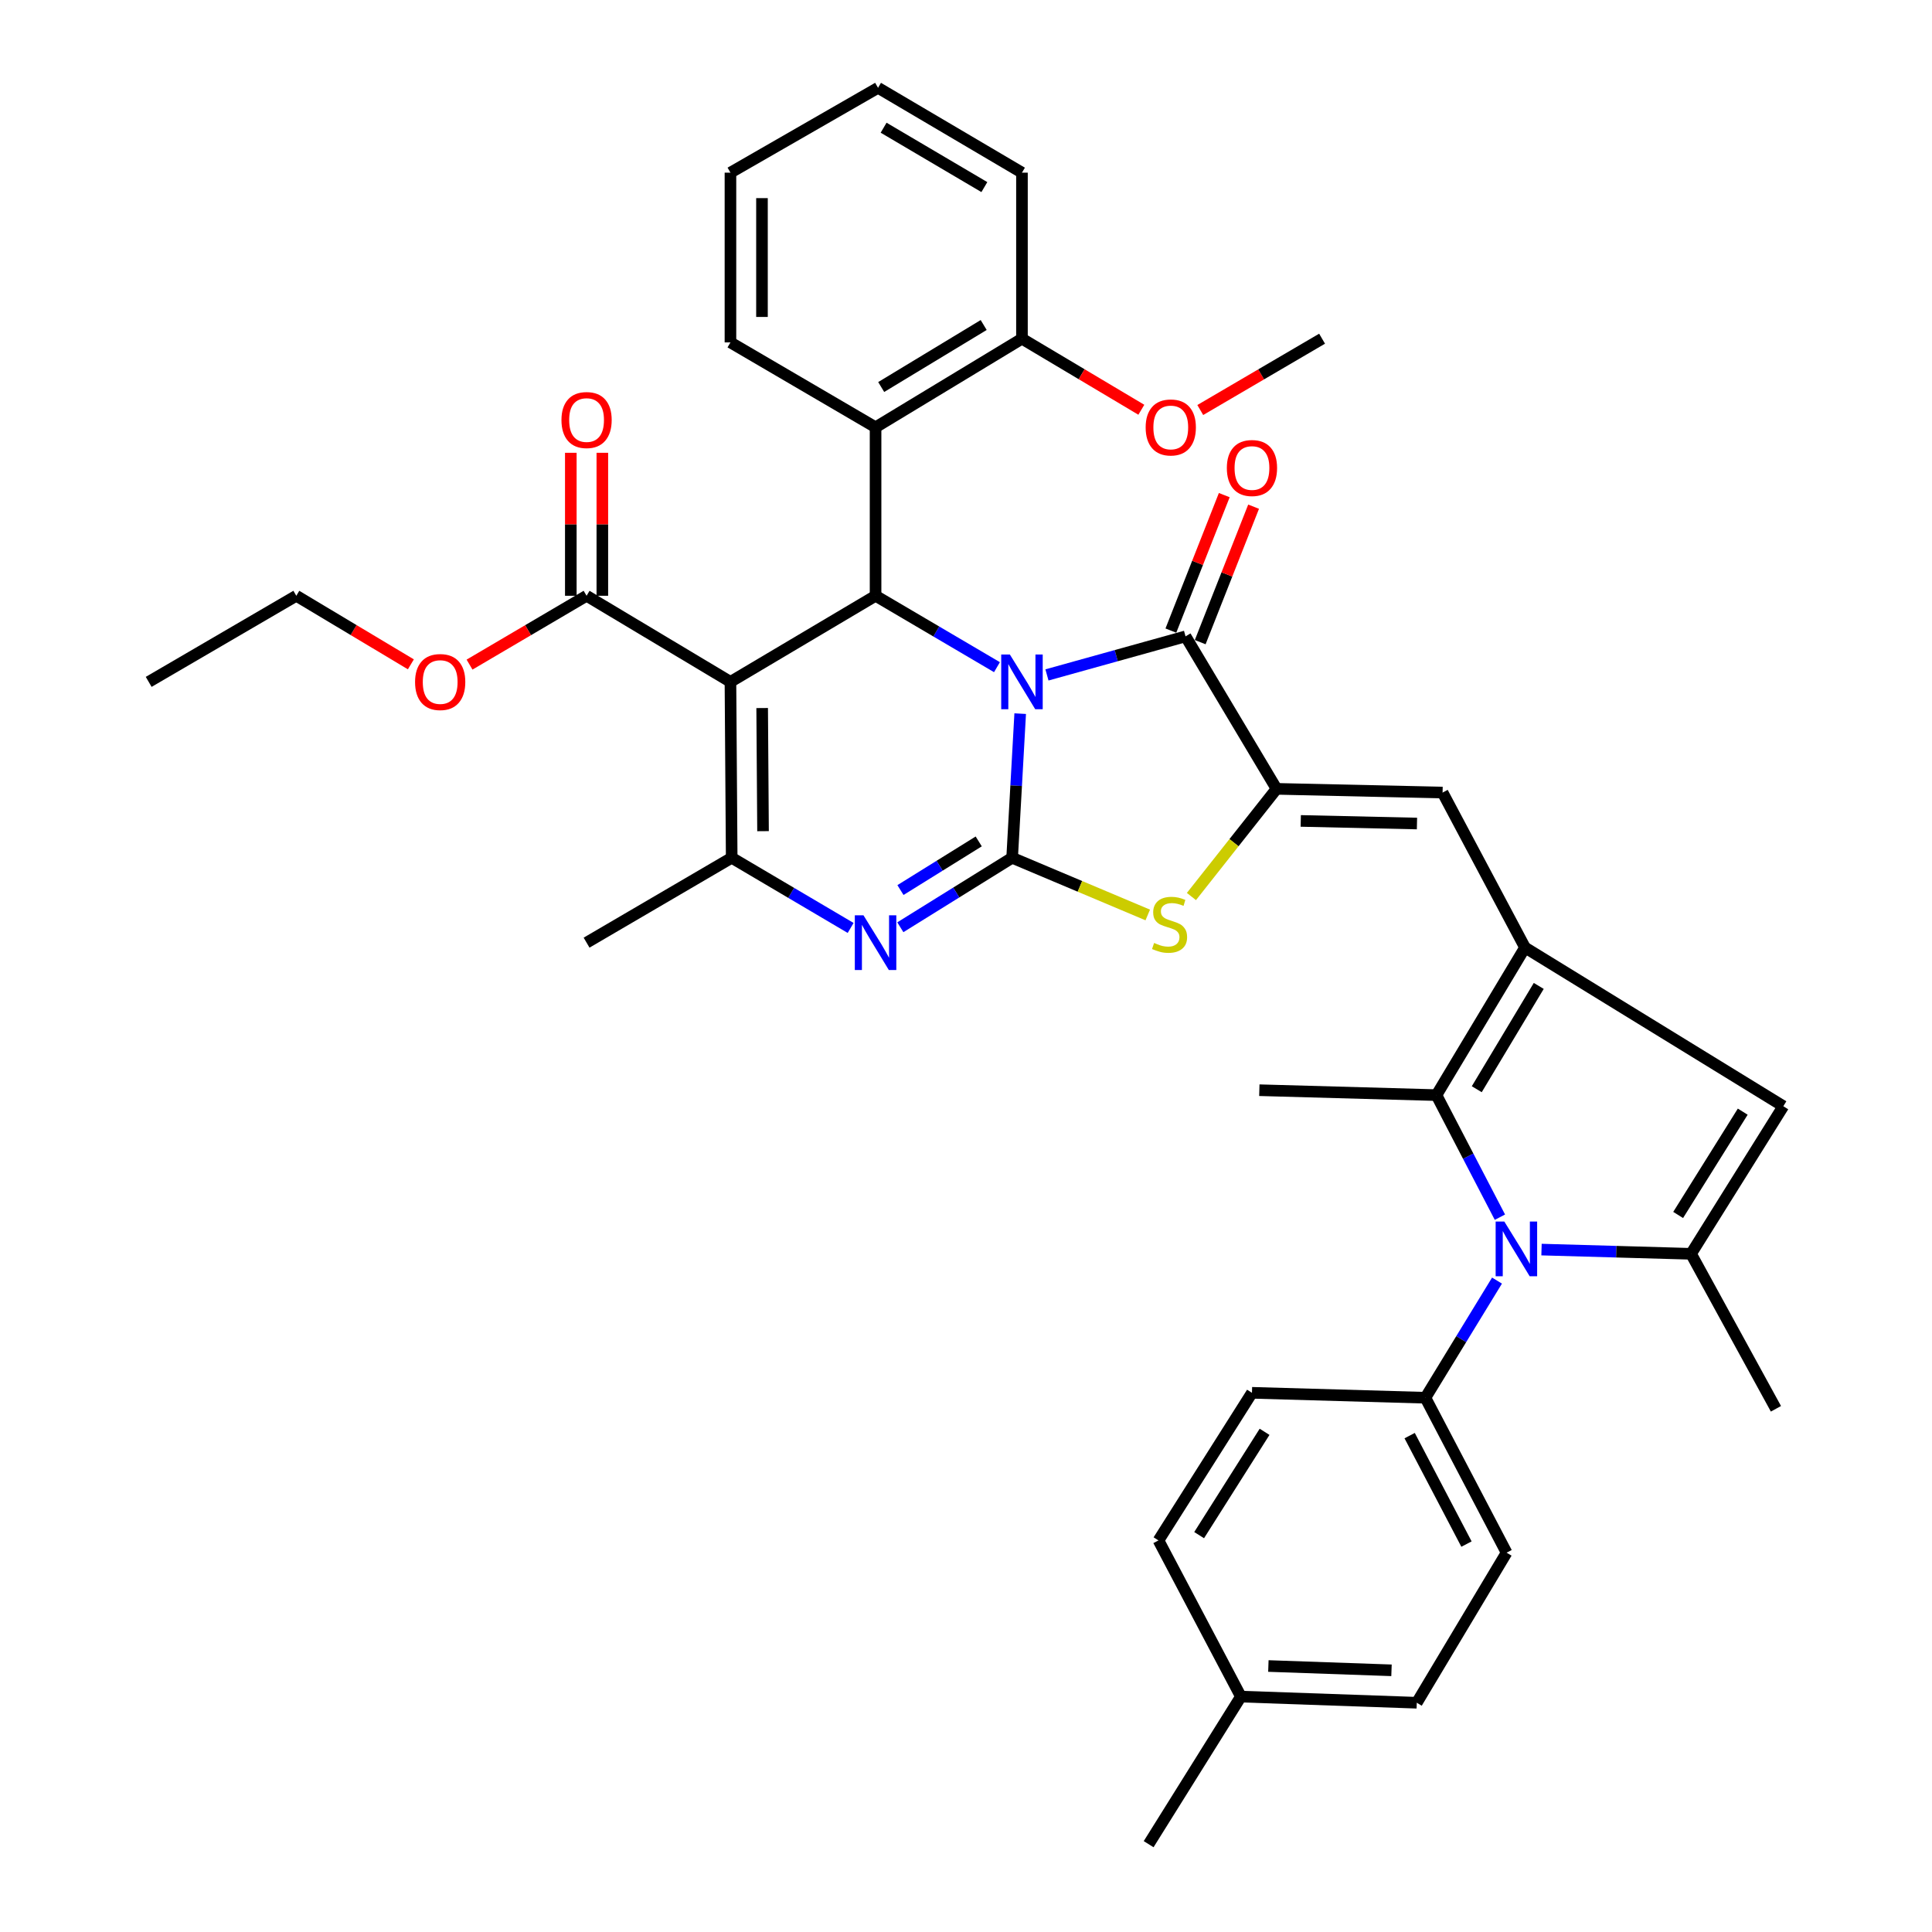 <?xml version='1.0' encoding='iso-8859-1'?>
<svg version='1.1' baseProfile='full'
              xmlns='http://www.w3.org/2000/svg'
                      xmlns:rdkit='http://www.rdkit.org/xml'
                      xmlns:xlink='http://www.w3.org/1999/xlink'
                  xml:space='preserve'
width='1000px' height='1000px' viewBox='0 0 1000 1000'>
<!-- END OF HEADER -->
<rect style='opacity:1.0;fill:#FFFFFF;stroke:none' width='1000' height='1000' x='0' y='0'> </rect>
<path class='bond-0' d='M 528.048,369.379 L 525.964,406.68' style='fill:none;fill-rule:evenodd;stroke:#0000FF;stroke-width:6px;stroke-linecap:butt;stroke-linejoin:miter;stroke-opacity:1' />
<path class='bond-0' d='M 525.964,406.68 L 523.88,443.981' style='fill:none;fill-rule:evenodd;stroke:#000000;stroke-width:6px;stroke-linecap:butt;stroke-linejoin:miter;stroke-opacity:1' />
<path class='bond-2' d='M 516.028,345.33 L 484.61,326.85' style='fill:none;fill-rule:evenodd;stroke:#0000FF;stroke-width:6px;stroke-linecap:butt;stroke-linejoin:miter;stroke-opacity:1' />
<path class='bond-2' d='M 484.61,326.85 L 453.192,308.371' style='fill:none;fill-rule:evenodd;stroke:#000000;stroke-width:6px;stroke-linecap:butt;stroke-linejoin:miter;stroke-opacity:1' />
<path class='bond-3' d='M 541.903,349.34 L 577.769,339.363' style='fill:none;fill-rule:evenodd;stroke:#0000FF;stroke-width:6px;stroke-linecap:butt;stroke-linejoin:miter;stroke-opacity:1' />
<path class='bond-3' d='M 577.769,339.363 L 613.634,329.386' style='fill:none;fill-rule:evenodd;stroke:#000000;stroke-width:6px;stroke-linecap:butt;stroke-linejoin:miter;stroke-opacity:1' />
<path class='bond-4' d='M 523.88,443.981 L 494.946,461.964' style='fill:none;fill-rule:evenodd;stroke:#000000;stroke-width:6px;stroke-linecap:butt;stroke-linejoin:miter;stroke-opacity:1' />
<path class='bond-4' d='M 494.946,461.964 L 466.013,479.947' style='fill:none;fill-rule:evenodd;stroke:#0000FF;stroke-width:6px;stroke-linecap:butt;stroke-linejoin:miter;stroke-opacity:1' />
<path class='bond-4' d='M 506.586,435.516 L 486.332,448.104' style='fill:none;fill-rule:evenodd;stroke:#000000;stroke-width:6px;stroke-linecap:butt;stroke-linejoin:miter;stroke-opacity:1' />
<path class='bond-4' d='M 486.332,448.104 L 466.078,460.692' style='fill:none;fill-rule:evenodd;stroke:#0000FF;stroke-width:6px;stroke-linecap:butt;stroke-linejoin:miter;stroke-opacity:1' />
<path class='bond-9' d='M 523.88,443.981 L 558.977,458.784' style='fill:none;fill-rule:evenodd;stroke:#000000;stroke-width:6px;stroke-linecap:butt;stroke-linejoin:miter;stroke-opacity:1' />
<path class='bond-9' d='M 558.977,458.784 L 594.075,473.588' style='fill:none;fill-rule:evenodd;stroke:#CCCC00;stroke-width:6px;stroke-linecap:butt;stroke-linejoin:miter;stroke-opacity:1' />
<path class='bond-1' d='M 378.08,352.939 L 453.192,308.371' style='fill:none;fill-rule:evenodd;stroke:#000000;stroke-width:6px;stroke-linecap:butt;stroke-linejoin:miter;stroke-opacity:1' />
<path class='bond-8' d='M 378.08,352.939 L 378.723,443.981' style='fill:none;fill-rule:evenodd;stroke:#000000;stroke-width:6px;stroke-linecap:butt;stroke-linejoin:miter;stroke-opacity:1' />
<path class='bond-8' d='M 394.495,366.48 L 394.945,430.209' style='fill:none;fill-rule:evenodd;stroke:#000000;stroke-width:6px;stroke-linecap:butt;stroke-linejoin:miter;stroke-opacity:1' />
<path class='bond-15' d='M 378.08,352.939 L 303.611,308.371' style='fill:none;fill-rule:evenodd;stroke:#000000;stroke-width:6px;stroke-linecap:butt;stroke-linejoin:miter;stroke-opacity:1' />
<path class='bond-14' d='M 453.192,308.371 L 453.192,221.164' style='fill:none;fill-rule:evenodd;stroke:#000000;stroke-width:6px;stroke-linecap:butt;stroke-linejoin:miter;stroke-opacity:1' />
<path class='bond-5' d='M 613.634,329.386 L 660.741,408.306' style='fill:none;fill-rule:evenodd;stroke:#000000;stroke-width:6px;stroke-linecap:butt;stroke-linejoin:miter;stroke-opacity:1' />
<path class='bond-17' d='M 621.225,332.378 L 635.044,297.317' style='fill:none;fill-rule:evenodd;stroke:#000000;stroke-width:6px;stroke-linecap:butt;stroke-linejoin:miter;stroke-opacity:1' />
<path class='bond-17' d='M 635.044,297.317 L 648.862,262.257' style='fill:none;fill-rule:evenodd;stroke:#FF0000;stroke-width:6px;stroke-linecap:butt;stroke-linejoin:miter;stroke-opacity:1' />
<path class='bond-17' d='M 606.043,326.394 L 619.862,291.333' style='fill:none;fill-rule:evenodd;stroke:#000000;stroke-width:6px;stroke-linecap:butt;stroke-linejoin:miter;stroke-opacity:1' />
<path class='bond-17' d='M 619.862,291.333 L 633.68,256.273' style='fill:none;fill-rule:evenodd;stroke:#FF0000;stroke-width:6px;stroke-linecap:butt;stroke-linejoin:miter;stroke-opacity:1' />
<path class='bond-39' d='M 440.29,480.303 L 409.507,462.142' style='fill:none;fill-rule:evenodd;stroke:#0000FF;stroke-width:6px;stroke-linecap:butt;stroke-linejoin:miter;stroke-opacity:1' />
<path class='bond-39' d='M 409.507,462.142 L 378.723,443.981' style='fill:none;fill-rule:evenodd;stroke:#000000;stroke-width:6px;stroke-linecap:butt;stroke-linejoin:miter;stroke-opacity:1' />
<path class='bond-12' d='M 660.741,408.306 L 746.679,410.228' style='fill:none;fill-rule:evenodd;stroke:#000000;stroke-width:6px;stroke-linecap:butt;stroke-linejoin:miter;stroke-opacity:1' />
<path class='bond-12' d='M 673.267,424.909 L 733.423,426.254' style='fill:none;fill-rule:evenodd;stroke:#000000;stroke-width:6px;stroke-linecap:butt;stroke-linejoin:miter;stroke-opacity:1' />
<path class='bond-38' d='M 660.741,408.306 L 638.71,436.174' style='fill:none;fill-rule:evenodd;stroke:#000000;stroke-width:6px;stroke-linecap:butt;stroke-linejoin:miter;stroke-opacity:1' />
<path class='bond-38' d='M 638.71,436.174 L 616.678,464.041' style='fill:none;fill-rule:evenodd;stroke:#CCCC00;stroke-width:6px;stroke-linecap:butt;stroke-linejoin:miter;stroke-opacity:1' />
<path class='bond-6' d='M 776.355,630.015 L 759.93,598.425' style='fill:none;fill-rule:evenodd;stroke:#0000FF;stroke-width:6px;stroke-linecap:butt;stroke-linejoin:miter;stroke-opacity:1' />
<path class='bond-6' d='M 759.93,598.425 L 743.506,566.835' style='fill:none;fill-rule:evenodd;stroke:#000000;stroke-width:6px;stroke-linecap:butt;stroke-linejoin:miter;stroke-opacity:1' />
<path class='bond-16' d='M 774.848,662.835 L 756.316,693.152' style='fill:none;fill-rule:evenodd;stroke:#0000FF;stroke-width:6px;stroke-linecap:butt;stroke-linejoin:miter;stroke-opacity:1' />
<path class='bond-16' d='M 756.316,693.152 L 737.785,723.47' style='fill:none;fill-rule:evenodd;stroke:#000000;stroke-width:6px;stroke-linecap:butt;stroke-linejoin:miter;stroke-opacity:1' />
<path class='bond-41' d='M 797.884,646.785 L 836.582,647.879' style='fill:none;fill-rule:evenodd;stroke:#0000FF;stroke-width:6px;stroke-linecap:butt;stroke-linejoin:miter;stroke-opacity:1' />
<path class='bond-41' d='M 836.582,647.879 L 875.281,648.974' style='fill:none;fill-rule:evenodd;stroke:#000000;stroke-width:6px;stroke-linecap:butt;stroke-linejoin:miter;stroke-opacity:1' />
<path class='bond-7' d='M 789.344,490.453 L 746.679,410.228' style='fill:none;fill-rule:evenodd;stroke:#000000;stroke-width:6px;stroke-linecap:butt;stroke-linejoin:miter;stroke-opacity:1' />
<path class='bond-11' d='M 789.344,490.453 L 743.506,566.835' style='fill:none;fill-rule:evenodd;stroke:#000000;stroke-width:6px;stroke-linecap:butt;stroke-linejoin:miter;stroke-opacity:1' />
<path class='bond-11' d='M 796.46,510.308 L 764.374,563.775' style='fill:none;fill-rule:evenodd;stroke:#000000;stroke-width:6px;stroke-linecap:butt;stroke-linejoin:miter;stroke-opacity:1' />
<path class='bond-13' d='M 789.344,490.453 L 923.041,572.583' style='fill:none;fill-rule:evenodd;stroke:#000000;stroke-width:6px;stroke-linecap:butt;stroke-linejoin:miter;stroke-opacity:1' />
<path class='bond-23' d='M 378.723,443.981 L 303.611,487.915' style='fill:none;fill-rule:evenodd;stroke:#000000;stroke-width:6px;stroke-linecap:butt;stroke-linejoin:miter;stroke-opacity:1' />
<path class='bond-10' d='M 875.281,648.974 L 923.041,572.583' style='fill:none;fill-rule:evenodd;stroke:#000000;stroke-width:6px;stroke-linecap:butt;stroke-linejoin:miter;stroke-opacity:1' />
<path class='bond-10' d='M 868.608,628.864 L 902.04,575.39' style='fill:none;fill-rule:evenodd;stroke:#000000;stroke-width:6px;stroke-linecap:butt;stroke-linejoin:miter;stroke-opacity:1' />
<path class='bond-24' d='M 875.281,648.974 L 919.224,729.19' style='fill:none;fill-rule:evenodd;stroke:#000000;stroke-width:6px;stroke-linecap:butt;stroke-linejoin:miter;stroke-opacity:1' />
<path class='bond-25' d='M 743.506,566.835 L 651.829,564.287' style='fill:none;fill-rule:evenodd;stroke:#000000;stroke-width:6px;stroke-linecap:butt;stroke-linejoin:miter;stroke-opacity:1' />
<path class='bond-18' d='M 453.192,221.164 L 528.966,175.308' style='fill:none;fill-rule:evenodd;stroke:#000000;stroke-width:6px;stroke-linecap:butt;stroke-linejoin:miter;stroke-opacity:1' />
<path class='bond-18' d='M 456.109,200.324 L 509.151,168.225' style='fill:none;fill-rule:evenodd;stroke:#000000;stroke-width:6px;stroke-linecap:butt;stroke-linejoin:miter;stroke-opacity:1' />
<path class='bond-30' d='M 453.192,221.164 L 378.08,177.23' style='fill:none;fill-rule:evenodd;stroke:#000000;stroke-width:6px;stroke-linecap:butt;stroke-linejoin:miter;stroke-opacity:1' />
<path class='bond-19' d='M 311.77,308.371 L 311.77,271.368' style='fill:none;fill-rule:evenodd;stroke:#000000;stroke-width:6px;stroke-linecap:butt;stroke-linejoin:miter;stroke-opacity:1' />
<path class='bond-19' d='M 311.77,271.368 L 311.77,234.365' style='fill:none;fill-rule:evenodd;stroke:#FF0000;stroke-width:6px;stroke-linecap:butt;stroke-linejoin:miter;stroke-opacity:1' />
<path class='bond-19' d='M 295.451,308.371 L 295.451,271.368' style='fill:none;fill-rule:evenodd;stroke:#000000;stroke-width:6px;stroke-linecap:butt;stroke-linejoin:miter;stroke-opacity:1' />
<path class='bond-19' d='M 295.451,271.368 L 295.451,234.365' style='fill:none;fill-rule:evenodd;stroke:#FF0000;stroke-width:6px;stroke-linecap:butt;stroke-linejoin:miter;stroke-opacity:1' />
<path class='bond-22' d='M 303.611,308.371 L 273.323,326.185' style='fill:none;fill-rule:evenodd;stroke:#000000;stroke-width:6px;stroke-linecap:butt;stroke-linejoin:miter;stroke-opacity:1' />
<path class='bond-22' d='M 273.323,326.185 L 243.034,344' style='fill:none;fill-rule:evenodd;stroke:#FF0000;stroke-width:6px;stroke-linecap:butt;stroke-linejoin:miter;stroke-opacity:1' />
<path class='bond-20' d='M 737.785,723.47 L 779.806,803.668' style='fill:none;fill-rule:evenodd;stroke:#000000;stroke-width:6px;stroke-linecap:butt;stroke-linejoin:miter;stroke-opacity:1' />
<path class='bond-20' d='M 729.633,743.073 L 759.048,799.212' style='fill:none;fill-rule:evenodd;stroke:#000000;stroke-width:6px;stroke-linecap:butt;stroke-linejoin:miter;stroke-opacity:1' />
<path class='bond-21' d='M 737.785,723.47 L 648.013,720.913' style='fill:none;fill-rule:evenodd;stroke:#000000;stroke-width:6px;stroke-linecap:butt;stroke-linejoin:miter;stroke-opacity:1' />
<path class='bond-29' d='M 528.966,175.308 L 559.858,193.699' style='fill:none;fill-rule:evenodd;stroke:#000000;stroke-width:6px;stroke-linecap:butt;stroke-linejoin:miter;stroke-opacity:1' />
<path class='bond-29' d='M 559.858,193.699 L 590.75,212.09' style='fill:none;fill-rule:evenodd;stroke:#FF0000;stroke-width:6px;stroke-linecap:butt;stroke-linejoin:miter;stroke-opacity:1' />
<path class='bond-31' d='M 528.966,175.308 L 528.966,89.371' style='fill:none;fill-rule:evenodd;stroke:#000000;stroke-width:6px;stroke-linecap:butt;stroke-linejoin:miter;stroke-opacity:1' />
<path class='bond-26' d='M 779.806,803.668 L 733.324,881.337' style='fill:none;fill-rule:evenodd;stroke:#000000;stroke-width:6px;stroke-linecap:butt;stroke-linejoin:miter;stroke-opacity:1' />
<path class='bond-27' d='M 648.013,720.913 L 599.627,797.313' style='fill:none;fill-rule:evenodd;stroke:#000000;stroke-width:6px;stroke-linecap:butt;stroke-linejoin:miter;stroke-opacity:1' />
<path class='bond-27' d='M 654.541,741.104 L 620.671,794.584' style='fill:none;fill-rule:evenodd;stroke:#000000;stroke-width:6px;stroke-linecap:butt;stroke-linejoin:miter;stroke-opacity:1' />
<path class='bond-32' d='M 212.667,343.86 L 183.017,326.115' style='fill:none;fill-rule:evenodd;stroke:#FF0000;stroke-width:6px;stroke-linecap:butt;stroke-linejoin:miter;stroke-opacity:1' />
<path class='bond-32' d='M 183.017,326.115 L 153.368,308.371' style='fill:none;fill-rule:evenodd;stroke:#000000;stroke-width:6px;stroke-linecap:butt;stroke-linejoin:miter;stroke-opacity:1' />
<path class='bond-42' d='M 733.324,881.337 L 642.283,878.155' style='fill:none;fill-rule:evenodd;stroke:#000000;stroke-width:6px;stroke-linecap:butt;stroke-linejoin:miter;stroke-opacity:1' />
<path class='bond-42' d='M 720.238,864.551 L 656.509,862.323' style='fill:none;fill-rule:evenodd;stroke:#000000;stroke-width:6px;stroke-linecap:butt;stroke-linejoin:miter;stroke-opacity:1' />
<path class='bond-28' d='M 599.627,797.313 L 642.283,878.155' style='fill:none;fill-rule:evenodd;stroke:#000000;stroke-width:6px;stroke-linecap:butt;stroke-linejoin:miter;stroke-opacity:1' />
<path class='bond-33' d='M 642.283,878.155 L 594.532,954.545' style='fill:none;fill-rule:evenodd;stroke:#000000;stroke-width:6px;stroke-linecap:butt;stroke-linejoin:miter;stroke-opacity:1' />
<path class='bond-34' d='M 621.26,212.223 L 652.782,193.766' style='fill:none;fill-rule:evenodd;stroke:#FF0000;stroke-width:6px;stroke-linecap:butt;stroke-linejoin:miter;stroke-opacity:1' />
<path class='bond-34' d='M 652.782,193.766 L 684.304,175.308' style='fill:none;fill-rule:evenodd;stroke:#000000;stroke-width:6px;stroke-linecap:butt;stroke-linejoin:miter;stroke-opacity:1' />
<path class='bond-35' d='M 378.08,177.23 L 378.08,89.371' style='fill:none;fill-rule:evenodd;stroke:#000000;stroke-width:6px;stroke-linecap:butt;stroke-linejoin:miter;stroke-opacity:1' />
<path class='bond-35' d='M 394.398,164.051 L 394.398,102.549' style='fill:none;fill-rule:evenodd;stroke:#000000;stroke-width:6px;stroke-linecap:butt;stroke-linejoin:miter;stroke-opacity:1' />
<path class='bond-40' d='M 528.966,89.371 L 454.47,45.455' style='fill:none;fill-rule:evenodd;stroke:#000000;stroke-width:6px;stroke-linecap:butt;stroke-linejoin:miter;stroke-opacity:1' />
<path class='bond-40' d='M 509.504,96.841 L 457.357,66.1' style='fill:none;fill-rule:evenodd;stroke:#000000;stroke-width:6px;stroke-linecap:butt;stroke-linejoin:miter;stroke-opacity:1' />
<path class='bond-36' d='M 153.368,308.371 L 76.959,352.939' style='fill:none;fill-rule:evenodd;stroke:#000000;stroke-width:6px;stroke-linecap:butt;stroke-linejoin:miter;stroke-opacity:1' />
<path class='bond-37' d='M 378.08,89.371 L 454.47,45.455' style='fill:none;fill-rule:evenodd;stroke:#000000;stroke-width:6px;stroke-linecap:butt;stroke-linejoin:miter;stroke-opacity:1' />
<path  class='atom-0' d='M 522.706 338.779
L 531.986 353.779
Q 532.906 355.259, 534.386 357.939
Q 535.866 360.619, 535.946 360.779
L 535.946 338.779
L 539.706 338.779
L 539.706 367.099
L 535.826 367.099
L 525.866 350.699
Q 524.706 348.779, 523.466 346.579
Q 522.266 344.379, 521.906 343.699
L 521.906 367.099
L 518.226 367.099
L 518.226 338.779
L 522.706 338.779
' fill='#0000FF'/>
<path  class='atom-5' d='M 446.932 473.755
L 456.212 488.755
Q 457.132 490.235, 458.612 492.915
Q 460.092 495.595, 460.172 495.755
L 460.172 473.755
L 463.932 473.755
L 463.932 502.075
L 460.052 502.075
L 450.092 485.675
Q 448.932 483.755, 447.692 481.555
Q 446.492 479.355, 446.132 478.675
L 446.132 502.075
L 442.452 502.075
L 442.452 473.755
L 446.932 473.755
' fill='#0000FF'/>
<path  class='atom-7' d='M 778.623 632.257
L 787.903 647.257
Q 788.823 648.737, 790.303 651.417
Q 791.783 654.097, 791.863 654.257
L 791.863 632.257
L 795.623 632.257
L 795.623 660.577
L 791.743 660.577
L 781.783 644.177
Q 780.623 642.257, 779.383 640.057
Q 778.183 637.857, 777.823 637.177
L 777.823 660.577
L 774.143 660.577
L 774.143 632.257
L 778.623 632.257
' fill='#0000FF'/>
<path  class='atom-10' d='M 597.366 488.07
Q 597.686 488.19, 599.006 488.75
Q 600.326 489.31, 601.766 489.67
Q 603.246 489.99, 604.686 489.99
Q 607.366 489.99, 608.926 488.71
Q 610.486 487.39, 610.486 485.11
Q 610.486 483.55, 609.686 482.59
Q 608.926 481.63, 607.726 481.11
Q 606.526 480.59, 604.526 479.99
Q 602.006 479.23, 600.486 478.51
Q 599.006 477.79, 597.926 476.27
Q 596.886 474.75, 596.886 472.19
Q 596.886 468.63, 599.286 466.43
Q 601.726 464.23, 606.526 464.23
Q 609.806 464.23, 613.526 465.79
L 612.606 468.87
Q 609.206 467.47, 606.646 467.47
Q 603.886 467.47, 602.366 468.63
Q 600.846 469.75, 600.886 471.71
Q 600.886 473.23, 601.646 474.15
Q 602.446 475.07, 603.566 475.59
Q 604.726 476.11, 606.646 476.71
Q 609.206 477.51, 610.726 478.31
Q 612.246 479.11, 613.326 480.75
Q 614.446 482.35, 614.446 485.11
Q 614.446 489.03, 611.806 491.15
Q 609.206 493.23, 604.846 493.23
Q 602.326 493.23, 600.406 492.67
Q 598.526 492.15, 596.286 491.23
L 597.366 488.07
' fill='#CCCC00'/>
<path  class='atom-18' d='M 635.013 242.241
Q 635.013 235.441, 638.373 231.641
Q 641.733 227.841, 648.013 227.841
Q 654.293 227.841, 657.653 231.641
Q 661.013 235.441, 661.013 242.241
Q 661.013 249.121, 657.613 253.041
Q 654.213 256.921, 648.013 256.921
Q 641.773 256.921, 638.373 253.041
Q 635.013 249.161, 635.013 242.241
M 648.013 253.721
Q 652.333 253.721, 654.653 250.841
Q 657.013 247.921, 657.013 242.241
Q 657.013 236.681, 654.653 233.881
Q 652.333 231.041, 648.013 231.041
Q 643.693 231.041, 641.333 233.841
Q 639.013 236.641, 639.013 242.241
Q 639.013 247.961, 641.333 250.841
Q 643.693 253.721, 648.013 253.721
' fill='#FF0000'/>
<path  class='atom-20' d='M 290.611 217.409
Q 290.611 210.609, 293.971 206.809
Q 297.331 203.009, 303.611 203.009
Q 309.891 203.009, 313.251 206.809
Q 316.611 210.609, 316.611 217.409
Q 316.611 224.289, 313.211 228.209
Q 309.811 232.089, 303.611 232.089
Q 297.371 232.089, 293.971 228.209
Q 290.611 224.329, 290.611 217.409
M 303.611 228.889
Q 307.931 228.889, 310.251 226.009
Q 312.611 223.089, 312.611 217.409
Q 312.611 211.849, 310.251 209.049
Q 307.931 206.209, 303.611 206.209
Q 299.291 206.209, 296.931 209.009
Q 294.611 211.809, 294.611 217.409
Q 294.611 223.129, 296.931 226.009
Q 299.291 228.889, 303.611 228.889
' fill='#FF0000'/>
<path  class='atom-23' d='M 214.837 353.019
Q 214.837 346.219, 218.197 342.419
Q 221.557 338.619, 227.837 338.619
Q 234.117 338.619, 237.477 342.419
Q 240.837 346.219, 240.837 353.019
Q 240.837 359.899, 237.437 363.819
Q 234.037 367.699, 227.837 367.699
Q 221.597 367.699, 218.197 363.819
Q 214.837 359.939, 214.837 353.019
M 227.837 364.499
Q 232.157 364.499, 234.477 361.619
Q 236.837 358.699, 236.837 353.019
Q 236.837 347.459, 234.477 344.659
Q 232.157 341.819, 227.837 341.819
Q 223.517 341.819, 221.157 344.619
Q 218.837 347.419, 218.837 353.019
Q 218.837 358.739, 221.157 361.619
Q 223.517 364.499, 227.837 364.499
' fill='#FF0000'/>
<path  class='atom-30' d='M 592.991 221.244
Q 592.991 214.444, 596.351 210.644
Q 599.711 206.844, 605.991 206.844
Q 612.271 206.844, 615.631 210.644
Q 618.991 214.444, 618.991 221.244
Q 618.991 228.124, 615.591 232.044
Q 612.191 235.924, 605.991 235.924
Q 599.751 235.924, 596.351 232.044
Q 592.991 228.164, 592.991 221.244
M 605.991 232.724
Q 610.311 232.724, 612.631 229.844
Q 614.991 226.924, 614.991 221.244
Q 614.991 215.684, 612.631 212.884
Q 610.311 210.044, 605.991 210.044
Q 601.671 210.044, 599.311 212.844
Q 596.991 215.644, 596.991 221.244
Q 596.991 226.964, 599.311 229.844
Q 601.671 232.724, 605.991 232.724
' fill='#FF0000'/>
</svg>
